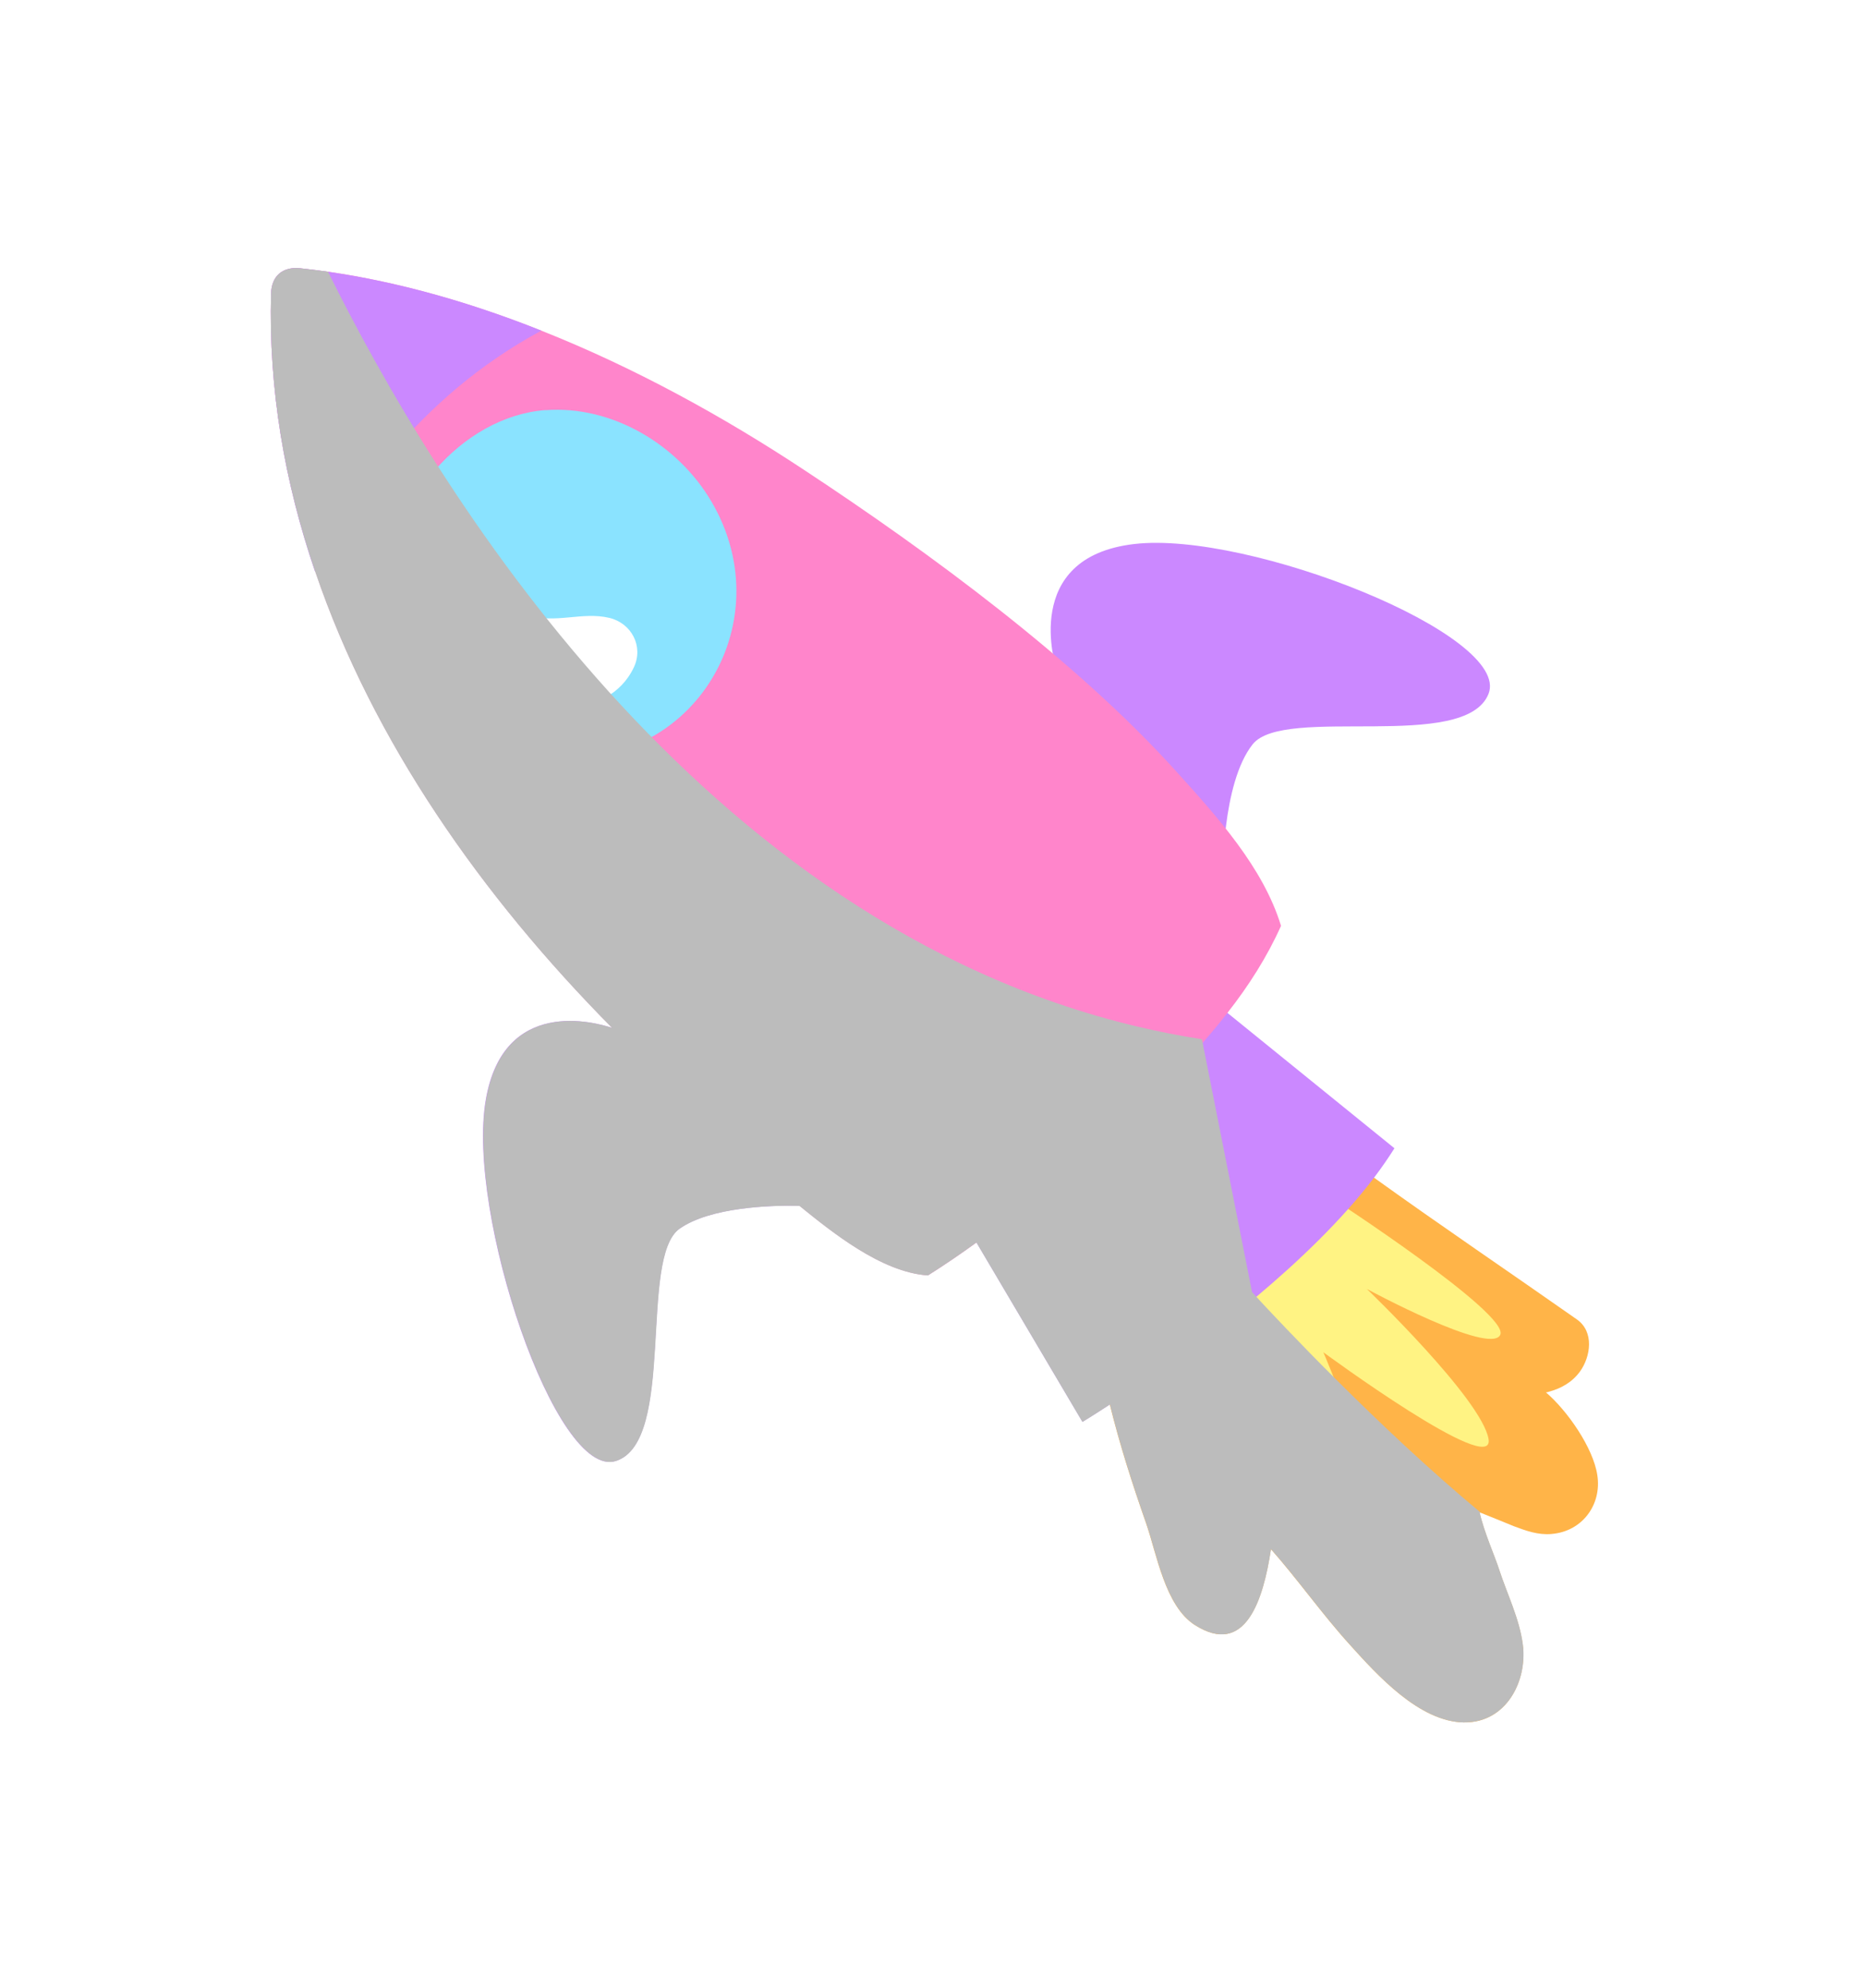 <svg width="213" height="227" viewBox="0 0 213 227" fill="none" xmlns="http://www.w3.org/2000/svg">
<g filter="url(#filter0_d_601_590)">
<path d="M177.102 171.138C175.56 171.269 174.22 170.78 172.802 170.25C172.215 170.012 170.415 169.265 169.003 168.708C168.962 168.701 168.937 168.683 168.885 168.66C169.392 170.958 170.598 173.582 171.137 175.273C172.051 178.057 173.428 180.821 173.815 183.753C174.364 187.965 171.894 192.715 167.121 192.652C162.013 192.589 157.205 187.245 154.101 183.802C150.91 180.288 148.188 176.394 145.071 172.865C144.194 178.675 142.15 185.207 136.38 181.526C132.978 179.355 132.03 173.364 130.805 169.86C129.239 165.394 127.81 160.937 126.683 156.35C126.53 155.684 126.372 155.045 126.232 154.382C125.639 151.763 128.494 150.544 130.091 152.078L142.261 140.382L147.78 135.086C144.203 131.215 149.188 124.939 154.099 128.505C155.008 129.158 155.93 129.814 156.841 130.454C164.482 135.952 172.286 141.228 179.997 146.64C182.006 148.049 181.57 150.899 180.353 152.587C179.447 153.827 178.201 154.523 176.756 154.907C176.754 154.921 176.623 154.954 176.467 154.97C178.918 157.065 181.862 161.303 182.33 164.415C182.861 167.817 180.578 170.872 177.089 171.136L177.102 171.138Z" fill="#FFB448"/>
<path d="M93.046 133.715C93.046 133.715 92.343 133.667 91.215 133.659C87.92 133.593 81.062 133.821 77.554 136.281C72.871 139.588 77.171 160.518 70.319 162.792C63.452 165.065 53.196 134.493 55.45 121.551C57.482 109.769 67.962 112.724 69.825 113.342C70.01 113.401 70.114 113.446 70.114 113.446L93.044 133.729L93.046 133.715Z" fill="#CB88FF"/>
<path d="M120.56 72.274C120.56 72.274 116.406 59.622 129.476 58.111C142.548 56.587 172.57 68.511 169.911 75.219C167.252 81.927 146.562 76.481 142.991 80.976C139.42 85.472 139.578 96.257 139.578 96.257L120.557 72.287L120.56 72.274Z" fill="#CB88FF"/>
<path d="M130.015 146.79C130.107 148.323 137.689 171.474 140.487 166.682C143.283 161.903 141.636 156.088 141.636 156.088C141.636 156.088 156.813 181.598 157.677 174.617C158.541 167.636 151.057 150.389 151.057 150.389C151.057 150.389 170.708 164.86 169.913 160.287C169.117 155.714 156.021 143.162 156.021 143.162C156.021 143.162 170.111 150.786 171.25 148.403C172.389 146.019 151.788 132.64 151.788 132.64L130.031 146.779L130.015 146.79Z" fill="#FFF383"/>
<path d="M159.174 127.101C158.473 128.208 157.699 129.331 156.857 130.442C153.204 135.258 148.303 139.948 143.401 144.066C136.926 149.494 130.42 153.943 126.699 156.339C124.74 157.625 123.561 158.332 123.561 158.332L111.46 137.847L108.212 132.348L129.803 113.212L135.651 108.027L140.108 111.642L159.174 127.101Z" fill="#CB88FF"/>
<path d="M146.222 101.713C144.659 105.209 142.554 108.53 140.108 111.642C139.2 112.812 138.257 113.948 137.275 115.063C134.145 118.589 130.715 121.827 127.41 124.739C122.285 129.265 117.045 133.815 111.474 137.849C109.664 139.16 107.82 140.424 105.934 141.611C100.595 141.258 94.905 136.602 91.269 133.668L91.255 133.665C84.822 128.453 78.045 121.373 72.245 115.71C71.443 114.922 70.652 114.149 69.868 113.335C55.031 98.349 42.589 80.646 36.004 61.281C32.486 51.074 30.643 40.438 30.945 29.493C31 27.498 32.27 26.416 34.284 26.629C35.34 26.737 36.389 26.885 37.44 27.019C45.65 28.215 53.829 30.589 61.779 33.745C72.372 37.943 82.561 43.549 91.863 49.702C106.104 59.091 122.914 71.458 134.329 84.144C138.904 89.213 144.191 95.026 146.224 101.7L146.222 101.713Z" fill="#FF85CB"/>
<path d="M62.266 42.818C52.674 43.548 44.287 53.471 44.349 63.252C44.406 72.809 52.859 80.865 61.997 82.259C78.592 84.763 89.557 67.367 81.177 53.213C77.365 46.756 69.85 42.253 62.263 42.832L62.266 42.818Z" fill="#8AE3FF"/>
<path d="M48.182 57.938C47.036 64.273 49.451 70.746 54.876 74.412C59.825 77.747 69.407 78.491 72.364 72.167C73.474 69.792 72.087 67.165 69.582 66.551C66.447 65.788 63.366 67.276 60.199 66.202C56.727 65.035 55.103 61.91 55.024 58.389C54.943 54.464 48.886 54.075 48.185 57.924L48.182 57.938Z" fill="white"/>
<path d="M61.776 33.759C47.483 41.48 39.711 53.566 35.964 61.275C32.486 51.074 30.643 40.438 30.945 29.493C31 27.498 32.27 26.417 34.284 26.629C43.558 27.628 52.811 30.168 61.792 33.748L61.776 33.759Z" fill="#CB88FF"/>
<g style="mix-blend-mode:color-burn">
<path d="M167.135 192.654C162.027 192.591 157.219 187.247 154.114 183.804C150.924 180.29 148.202 176.396 145.084 172.867C144.207 178.677 142.164 185.21 136.393 181.528C132.992 179.357 132.044 173.366 130.819 169.862C129.252 165.396 127.824 160.94 126.697 156.352C124.738 157.638 123.559 158.345 123.559 158.345L111.458 137.861C109.648 139.172 107.804 140.435 105.918 141.622C100.58 141.27 94.889 136.613 91.253 133.679L91.24 133.677C87.948 133.598 81.089 133.826 77.581 136.285C72.898 139.592 77.198 160.522 70.346 162.797C63.479 165.069 53.223 134.497 55.477 121.556C57.509 109.774 67.989 112.728 69.852 113.347C55.016 98.36 42.573 80.658 35.988 61.293C32.486 51.074 30.643 40.438 30.945 29.493C31 27.498 32.27 26.417 34.284 26.629C35.34 26.737 36.389 26.885 37.44 27.019C49.706 51.846 79.87 101.345 129.805 113.199C132.22 113.771 134.675 114.266 137.191 114.646L137.277 115.05L142.293 140.359L142.92 143.526C142.92 143.526 143.087 143.694 143.403 144.053C145.834 146.687 157.303 158.966 169.018 168.697C168.978 168.69 168.953 168.672 168.901 168.649C169.408 170.947 170.614 173.571 171.153 175.262C172.067 178.046 173.444 180.81 173.831 183.742C174.38 187.954 171.91 192.703 167.137 192.64L167.135 192.654Z" fill="#BCBCBC"/>
</g>
</g>
<defs>
<filter id="filter0_d_601_590" x="0.913" y="0.603" width="211.494" height="226.051" filterUnits="userSpaceOnUse" color-interpolation-filters="sRGB">
<feFlood flood-opacity="0" result="BackgroundImageFix"/>
<feColorMatrix in="SourceAlpha" type="matrix" values="0 0 0 0 0 0 0 0 0 0 0 0 0 0 0 0 0 0 127 0" result="hardAlpha"/>
<feOffset dy="4"/>
<feGaussianBlur stdDeviation="15"/>
<feComposite in2="hardAlpha" operator="out"/>
<feColorMatrix type="matrix" values="0 0 0 0 0 0 0 0 0 0 0 0 0 0 0 0 0 0 0.25 0"/>
<feBlend mode="normal" in2="BackgroundImageFix" result="effect1_dropShadow_601_590"/>
<feBlend mode="normal" in="SourceGraphic" in2="effect1_dropShadow_601_590" result="shape"/>
</filter>
</defs>
</svg>
